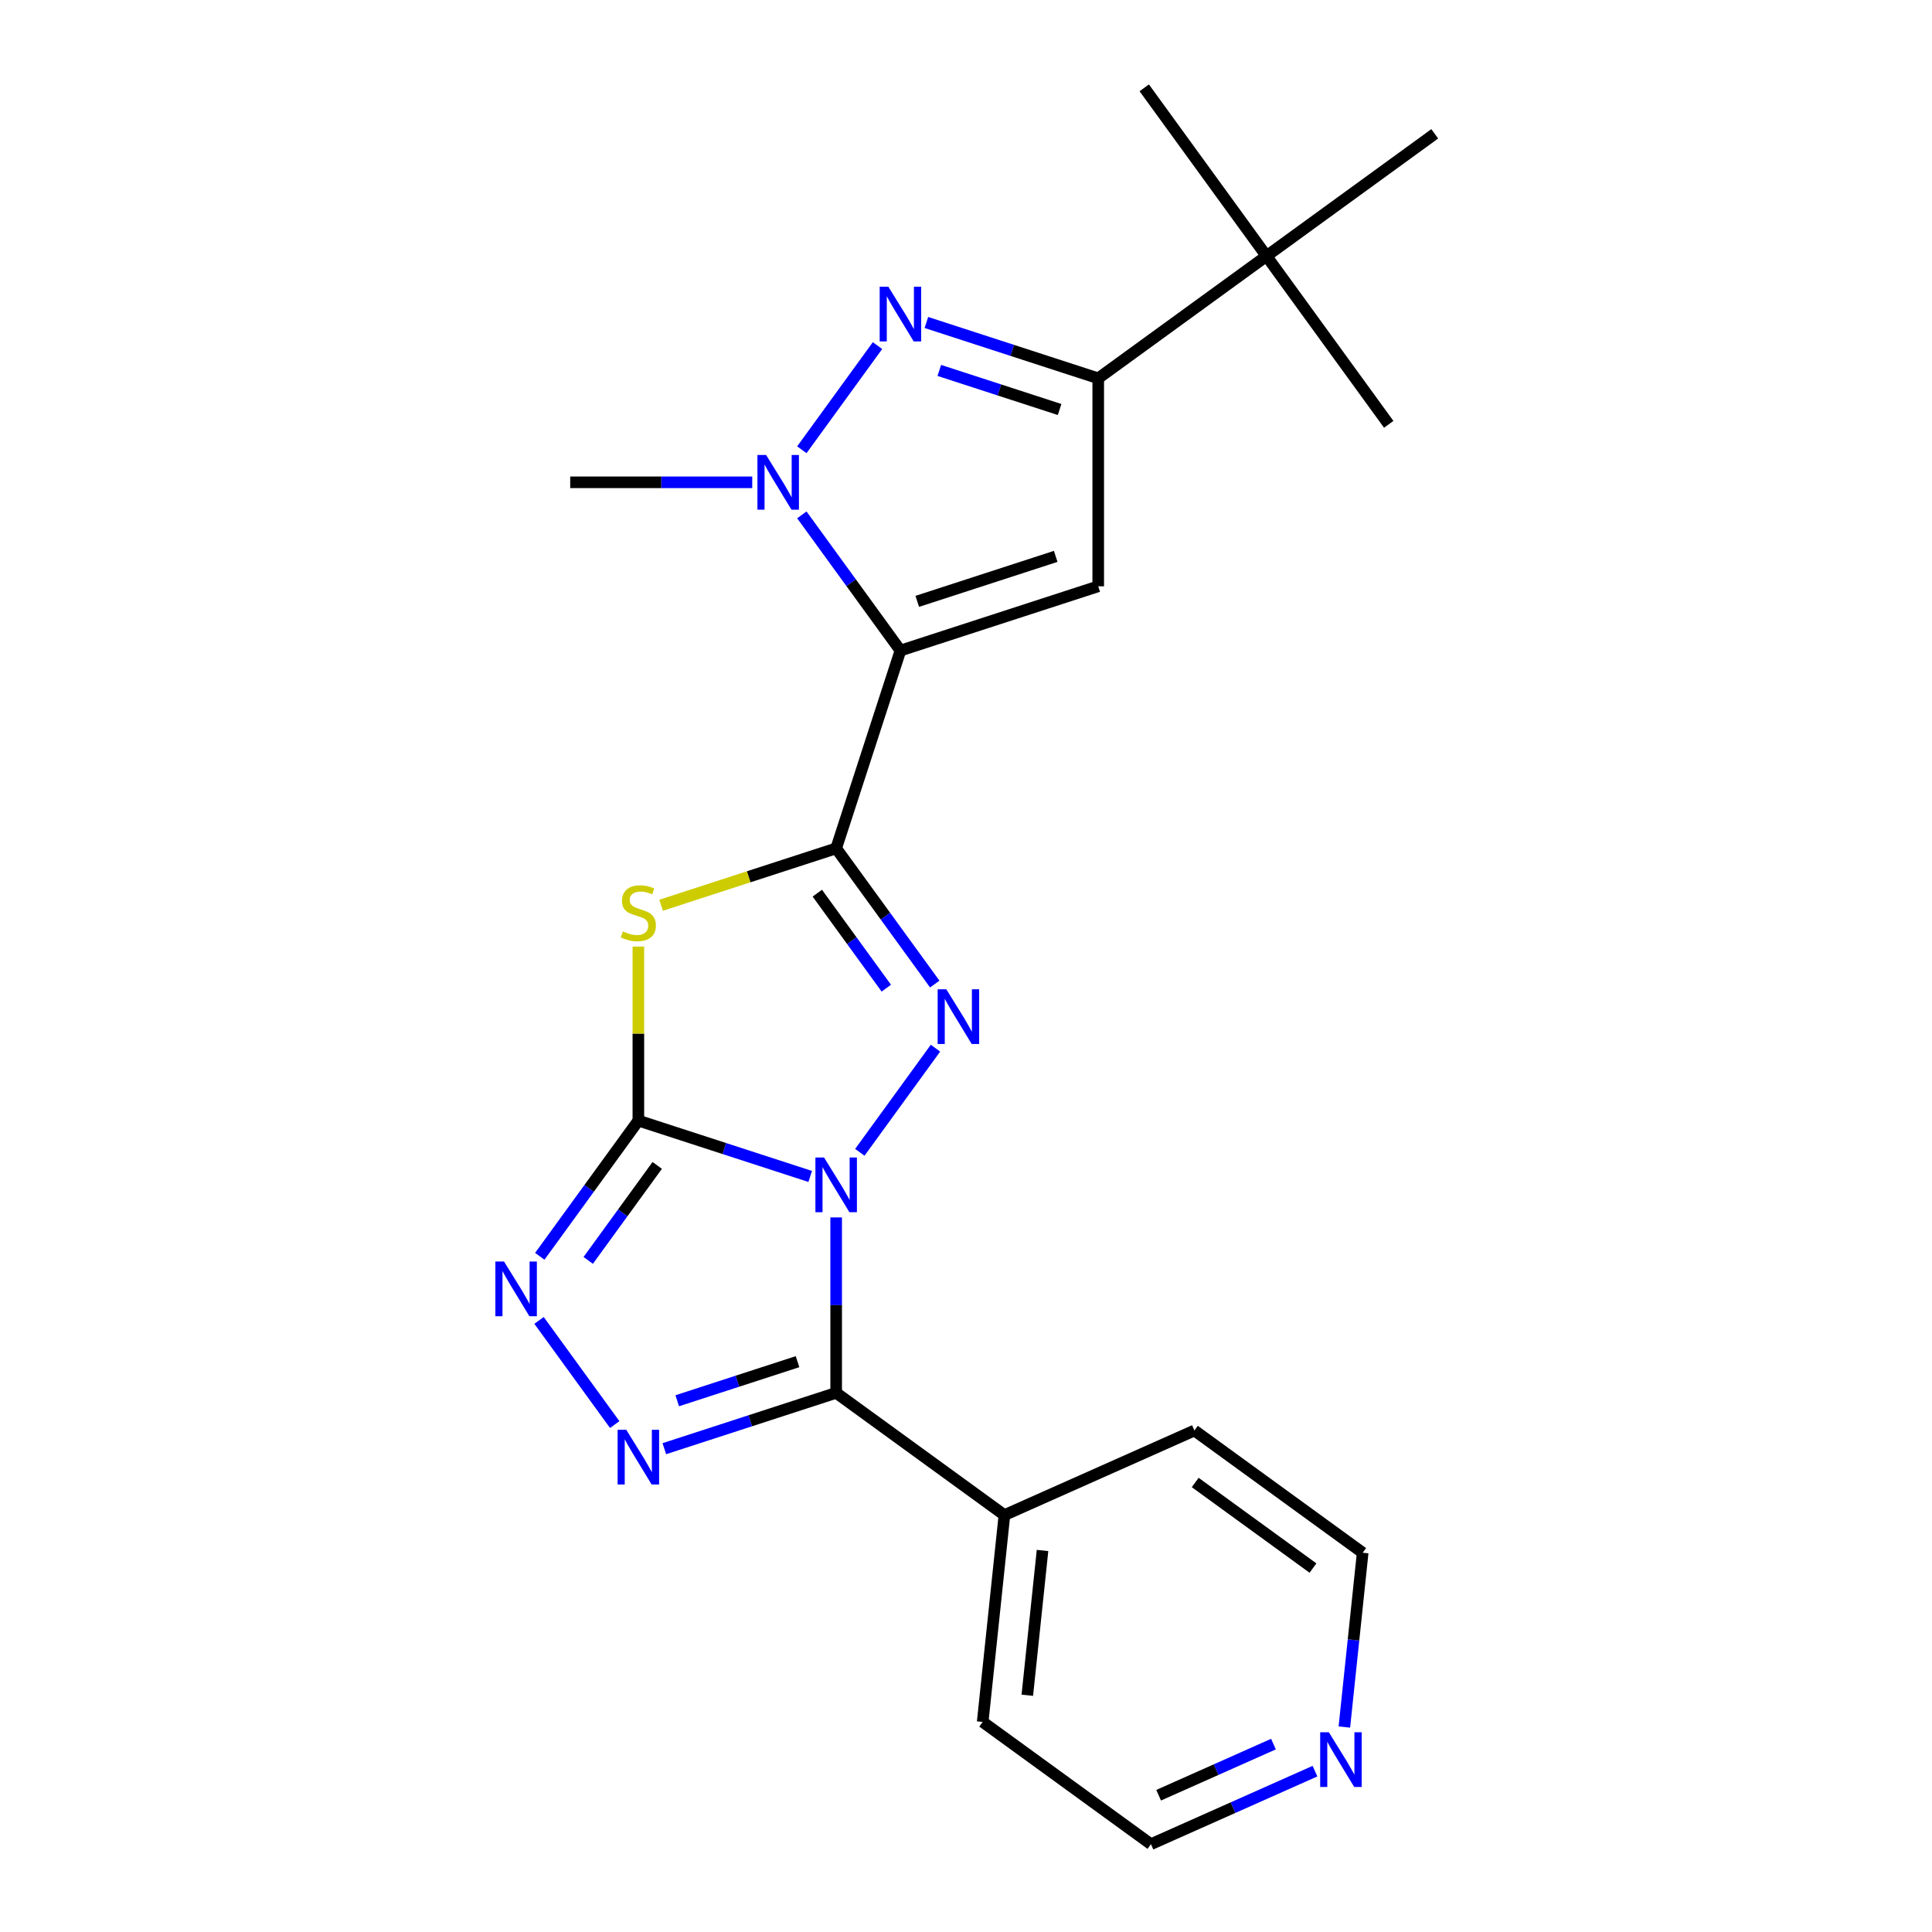 <?xml version='1.0' encoding='iso-8859-1'?>
<svg version='1.1' baseProfile='full'
              xmlns='http://www.w3.org/2000/svg'
                      xmlns:rdkit='http://www.rdkit.org/xml'
                      xmlns:xlink='http://www.w3.org/1999/xlink'
                  xml:space='preserve'
width='1000px' height='1000px' viewBox='0 0 1000 1000'>
<!-- END OF HEADER -->
<rect style='opacity:1.0;fill:#FFFFFF;stroke:none' width='1000' height='1000' x='0' y='0'> </rect>
<path class='bond-0' d='M 419.366,608.926 L 374.891,594.475' style='fill:none;fill-rule:evenodd;stroke:#0000FF;stroke-width:6px;stroke-linecap:butt;stroke-linejoin:miter;stroke-opacity:1' />
<path class='bond-0' d='M 374.891,594.475 L 330.417,580.025' style='fill:none;fill-rule:evenodd;stroke:#000000;stroke-width:6px;stroke-linecap:butt;stroke-linejoin:miter;stroke-opacity:1' />
<path class='bond-3' d='M 445.04,596.439 L 484.206,542.531' style='fill:none;fill-rule:evenodd;stroke:#0000FF;stroke-width:6px;stroke-linecap:butt;stroke-linejoin:miter;stroke-opacity:1' />
<path class='bond-5' d='M 432.797,630.141 L 432.797,675.54' style='fill:none;fill-rule:evenodd;stroke:#0000FF;stroke-width:6px;stroke-linecap:butt;stroke-linejoin:miter;stroke-opacity:1' />
<path class='bond-5' d='M 432.797,675.54 L 432.797,720.938' style='fill:none;fill-rule:evenodd;stroke:#000000;stroke-width:6px;stroke-linecap:butt;stroke-linejoin:miter;stroke-opacity:1' />
<path class='bond-4' d='M 330.417,580.025 L 330.417,534.986' style='fill:none;fill-rule:evenodd;stroke:#000000;stroke-width:6px;stroke-linecap:butt;stroke-linejoin:miter;stroke-opacity:1' />
<path class='bond-4' d='M 330.417,534.986 L 330.417,489.948' style='fill:none;fill-rule:evenodd;stroke:#CCCC00;stroke-width:6px;stroke-linecap:butt;stroke-linejoin:miter;stroke-opacity:1' />
<path class='bond-9' d='M 330.417,580.025 L 304.902,615.144' style='fill:none;fill-rule:evenodd;stroke:#000000;stroke-width:6px;stroke-linecap:butt;stroke-linejoin:miter;stroke-opacity:1' />
<path class='bond-9' d='M 304.902,615.144 L 279.386,650.263' style='fill:none;fill-rule:evenodd;stroke:#0000FF;stroke-width:6px;stroke-linecap:butt;stroke-linejoin:miter;stroke-opacity:1' />
<path class='bond-9' d='M 340.18,603.215 L 322.32,627.799' style='fill:none;fill-rule:evenodd;stroke:#000000;stroke-width:6px;stroke-linecap:butt;stroke-linejoin:miter;stroke-opacity:1' />
<path class='bond-9' d='M 322.32,627.799 L 304.459,652.382' style='fill:none;fill-rule:evenodd;stroke:#0000FF;stroke-width:6px;stroke-linecap:butt;stroke-linejoin:miter;stroke-opacity:1' />
<path class='bond-1' d='M 432.797,439.111 L 458.312,474.23' style='fill:none;fill-rule:evenodd;stroke:#000000;stroke-width:6px;stroke-linecap:butt;stroke-linejoin:miter;stroke-opacity:1' />
<path class='bond-1' d='M 458.312,474.23 L 483.828,509.35' style='fill:none;fill-rule:evenodd;stroke:#0000FF;stroke-width:6px;stroke-linecap:butt;stroke-linejoin:miter;stroke-opacity:1' />
<path class='bond-1' d='M 423.034,462.302 L 440.895,486.885' style='fill:none;fill-rule:evenodd;stroke:#000000;stroke-width:6px;stroke-linecap:butt;stroke-linejoin:miter;stroke-opacity:1' />
<path class='bond-1' d='M 440.895,486.885 L 458.755,511.469' style='fill:none;fill-rule:evenodd;stroke:#0000FF;stroke-width:6px;stroke-linecap:butt;stroke-linejoin:miter;stroke-opacity:1' />
<path class='bond-2' d='M 432.797,439.111 L 466.062,336.732' style='fill:none;fill-rule:evenodd;stroke:#000000;stroke-width:6px;stroke-linecap:butt;stroke-linejoin:miter;stroke-opacity:1' />
<path class='bond-24' d='M 432.797,439.111 L 387.493,453.832' style='fill:none;fill-rule:evenodd;stroke:#000000;stroke-width:6px;stroke-linecap:butt;stroke-linejoin:miter;stroke-opacity:1' />
<path class='bond-24' d='M 387.493,453.832 L 342.188,468.552' style='fill:none;fill-rule:evenodd;stroke:#CCCC00;stroke-width:6px;stroke-linecap:butt;stroke-linejoin:miter;stroke-opacity:1' />
<path class='bond-7' d='M 466.062,336.732 L 440.547,301.613' style='fill:none;fill-rule:evenodd;stroke:#000000;stroke-width:6px;stroke-linecap:butt;stroke-linejoin:miter;stroke-opacity:1' />
<path class='bond-7' d='M 440.547,301.613 L 415.031,266.493' style='fill:none;fill-rule:evenodd;stroke:#0000FF;stroke-width:6px;stroke-linecap:butt;stroke-linejoin:miter;stroke-opacity:1' />
<path class='bond-8' d='M 466.062,336.732 L 568.442,303.466' style='fill:none;fill-rule:evenodd;stroke:#000000;stroke-width:6px;stroke-linecap:butt;stroke-linejoin:miter;stroke-opacity:1' />
<path class='bond-8' d='M 474.766,311.266 L 546.432,287.98' style='fill:none;fill-rule:evenodd;stroke:#000000;stroke-width:6px;stroke-linecap:butt;stroke-linejoin:miter;stroke-opacity:1' />
<path class='bond-6' d='M 432.797,720.938 L 388.323,735.389' style='fill:none;fill-rule:evenodd;stroke:#000000;stroke-width:6px;stroke-linecap:butt;stroke-linejoin:miter;stroke-opacity:1' />
<path class='bond-6' d='M 388.323,735.389 L 343.848,749.84' style='fill:none;fill-rule:evenodd;stroke:#0000FF;stroke-width:6px;stroke-linecap:butt;stroke-linejoin:miter;stroke-opacity:1' />
<path class='bond-6' d='M 412.802,704.798 L 381.67,714.913' style='fill:none;fill-rule:evenodd;stroke:#000000;stroke-width:6px;stroke-linecap:butt;stroke-linejoin:miter;stroke-opacity:1' />
<path class='bond-6' d='M 381.67,714.913 L 350.538,725.029' style='fill:none;fill-rule:evenodd;stroke:#0000FF;stroke-width:6px;stroke-linecap:butt;stroke-linejoin:miter;stroke-opacity:1' />
<path class='bond-13' d='M 432.797,720.938 L 519.886,784.213' style='fill:none;fill-rule:evenodd;stroke:#000000;stroke-width:6px;stroke-linecap:butt;stroke-linejoin:miter;stroke-opacity:1' />
<path class='bond-23' d='M 318.174,737.352 L 279.008,683.445' style='fill:none;fill-rule:evenodd;stroke:#0000FF;stroke-width:6px;stroke-linecap:butt;stroke-linejoin:miter;stroke-opacity:1' />
<path class='bond-10' d='M 415.031,232.791 L 454.197,178.883' style='fill:none;fill-rule:evenodd;stroke:#0000FF;stroke-width:6px;stroke-linecap:butt;stroke-linejoin:miter;stroke-opacity:1' />
<path class='bond-15' d='M 389.357,249.642 L 342.248,249.642' style='fill:none;fill-rule:evenodd;stroke:#0000FF;stroke-width:6px;stroke-linecap:butt;stroke-linejoin:miter;stroke-opacity:1' />
<path class='bond-15' d='M 342.248,249.642 L 295.14,249.642' style='fill:none;fill-rule:evenodd;stroke:#000000;stroke-width:6px;stroke-linecap:butt;stroke-linejoin:miter;stroke-opacity:1' />
<path class='bond-11' d='M 568.442,303.466 L 568.442,195.818' style='fill:none;fill-rule:evenodd;stroke:#000000;stroke-width:6px;stroke-linecap:butt;stroke-linejoin:miter;stroke-opacity:1' />
<path class='bond-26' d='M 479.493,166.917 L 523.968,181.368' style='fill:none;fill-rule:evenodd;stroke:#0000FF;stroke-width:6px;stroke-linecap:butt;stroke-linejoin:miter;stroke-opacity:1' />
<path class='bond-26' d='M 523.968,181.368 L 568.442,195.818' style='fill:none;fill-rule:evenodd;stroke:#000000;stroke-width:6px;stroke-linecap:butt;stroke-linejoin:miter;stroke-opacity:1' />
<path class='bond-26' d='M 486.183,191.728 L 517.315,201.843' style='fill:none;fill-rule:evenodd;stroke:#0000FF;stroke-width:6px;stroke-linecap:butt;stroke-linejoin:miter;stroke-opacity:1' />
<path class='bond-26' d='M 517.315,201.843 L 548.446,211.959' style='fill:none;fill-rule:evenodd;stroke:#000000;stroke-width:6px;stroke-linecap:butt;stroke-linejoin:miter;stroke-opacity:1' />
<path class='bond-12' d='M 568.442,195.818 L 655.531,132.544' style='fill:none;fill-rule:evenodd;stroke:#000000;stroke-width:6px;stroke-linecap:butt;stroke-linejoin:miter;stroke-opacity:1' />
<path class='bond-16' d='M 655.531,132.544 L 718.805,219.633' style='fill:none;fill-rule:evenodd;stroke:#000000;stroke-width:6px;stroke-linecap:butt;stroke-linejoin:miter;stroke-opacity:1' />
<path class='bond-17' d='M 655.531,132.544 L 592.257,45.455' style='fill:none;fill-rule:evenodd;stroke:#000000;stroke-width:6px;stroke-linecap:butt;stroke-linejoin:miter;stroke-opacity:1' />
<path class='bond-18' d='M 655.531,132.544 L 742.621,69.27' style='fill:none;fill-rule:evenodd;stroke:#000000;stroke-width:6px;stroke-linecap:butt;stroke-linejoin:miter;stroke-opacity:1' />
<path class='bond-21' d='M 519.886,784.213 L 618.228,740.428' style='fill:none;fill-rule:evenodd;stroke:#000000;stroke-width:6px;stroke-linecap:butt;stroke-linejoin:miter;stroke-opacity:1' />
<path class='bond-22' d='M 519.886,784.213 L 508.634,891.271' style='fill:none;fill-rule:evenodd;stroke:#000000;stroke-width:6px;stroke-linecap:butt;stroke-linejoin:miter;stroke-opacity:1' />
<path class='bond-22' d='M 539.61,802.522 L 531.734,877.463' style='fill:none;fill-rule:evenodd;stroke:#000000;stroke-width:6px;stroke-linecap:butt;stroke-linejoin:miter;stroke-opacity:1' />
<path class='bond-14' d='M 680.634,916.741 L 638.179,935.643' style='fill:none;fill-rule:evenodd;stroke:#0000FF;stroke-width:6px;stroke-linecap:butt;stroke-linejoin:miter;stroke-opacity:1' />
<path class='bond-14' d='M 638.179,935.643 L 595.723,954.545' style='fill:none;fill-rule:evenodd;stroke:#000000;stroke-width:6px;stroke-linecap:butt;stroke-linejoin:miter;stroke-opacity:1' />
<path class='bond-14' d='M 659.14,902.743 L 629.422,915.975' style='fill:none;fill-rule:evenodd;stroke:#0000FF;stroke-width:6px;stroke-linecap:butt;stroke-linejoin:miter;stroke-opacity:1' />
<path class='bond-14' d='M 629.422,915.975 L 599.703,929.206' style='fill:none;fill-rule:evenodd;stroke:#000000;stroke-width:6px;stroke-linecap:butt;stroke-linejoin:miter;stroke-opacity:1' />
<path class='bond-25' d='M 695.836,893.91 L 700.577,848.806' style='fill:none;fill-rule:evenodd;stroke:#0000FF;stroke-width:6px;stroke-linecap:butt;stroke-linejoin:miter;stroke-opacity:1' />
<path class='bond-25' d='M 700.577,848.806 L 705.317,803.702' style='fill:none;fill-rule:evenodd;stroke:#000000;stroke-width:6px;stroke-linecap:butt;stroke-linejoin:miter;stroke-opacity:1' />
<path class='bond-19' d='M 595.723,954.545 L 508.634,891.271' style='fill:none;fill-rule:evenodd;stroke:#000000;stroke-width:6px;stroke-linecap:butt;stroke-linejoin:miter;stroke-opacity:1' />
<path class='bond-20' d='M 705.317,803.702 L 618.228,740.428' style='fill:none;fill-rule:evenodd;stroke:#000000;stroke-width:6px;stroke-linecap:butt;stroke-linejoin:miter;stroke-opacity:1' />
<path class='bond-20' d='M 679.599,811.629 L 618.637,767.337' style='fill:none;fill-rule:evenodd;stroke:#000000;stroke-width:6px;stroke-linecap:butt;stroke-linejoin:miter;stroke-opacity:1' />
<path  class='atom-0' d='M 426.537 599.13
L 435.817 614.13
Q 436.737 615.61, 438.217 618.29
Q 439.697 620.97, 439.777 621.13
L 439.777 599.13
L 443.537 599.13
L 443.537 627.45
L 439.657 627.45
L 429.697 611.05
Q 428.537 609.13, 427.297 606.93
Q 426.097 604.73, 425.737 604.05
L 425.737 627.45
L 422.057 627.45
L 422.057 599.13
L 426.537 599.13
' fill='#0000FF'/>
<path  class='atom-4' d='M 489.811 512.041
L 499.091 527.041
Q 500.011 528.521, 501.491 531.201
Q 502.971 533.881, 503.051 534.041
L 503.051 512.041
L 506.811 512.041
L 506.811 540.361
L 502.931 540.361
L 492.971 523.961
Q 491.811 522.041, 490.571 519.841
Q 489.371 517.641, 489.011 516.961
L 489.011 540.361
L 485.331 540.361
L 485.331 512.041
L 489.811 512.041
' fill='#0000FF'/>
<path  class='atom-5' d='M 322.417 482.097
Q 322.737 482.217, 324.057 482.777
Q 325.377 483.337, 326.817 483.697
Q 328.297 484.017, 329.737 484.017
Q 332.417 484.017, 333.977 482.737
Q 335.537 481.417, 335.537 479.137
Q 335.537 477.577, 334.737 476.617
Q 333.977 475.657, 332.777 475.137
Q 331.577 474.617, 329.577 474.017
Q 327.057 473.257, 325.537 472.537
Q 324.057 471.817, 322.977 470.297
Q 321.937 468.777, 321.937 466.217
Q 321.937 462.657, 324.337 460.457
Q 326.777 458.257, 331.577 458.257
Q 334.857 458.257, 338.577 459.817
L 337.657 462.897
Q 334.257 461.497, 331.697 461.497
Q 328.937 461.497, 327.417 462.657
Q 325.897 463.777, 325.937 465.737
Q 325.937 467.257, 326.697 468.177
Q 327.497 469.097, 328.617 469.617
Q 329.777 470.137, 331.697 470.737
Q 334.257 471.537, 335.777 472.337
Q 337.297 473.137, 338.377 474.777
Q 339.497 476.377, 339.497 479.137
Q 339.497 483.057, 336.857 485.177
Q 334.257 487.257, 329.897 487.257
Q 327.377 487.257, 325.457 486.697
Q 323.577 486.177, 321.337 485.257
L 322.417 482.097
' fill='#CCCC00'/>
<path  class='atom-7' d='M 324.157 740.044
L 333.437 755.044
Q 334.357 756.524, 335.837 759.204
Q 337.317 761.884, 337.397 762.044
L 337.397 740.044
L 341.157 740.044
L 341.157 768.364
L 337.277 768.364
L 327.317 751.964
Q 326.157 750.044, 324.917 747.844
Q 323.717 745.644, 323.357 744.964
L 323.357 768.364
L 319.677 768.364
L 319.677 740.044
L 324.157 740.044
' fill='#0000FF'/>
<path  class='atom-8' d='M 396.528 235.482
L 405.808 250.482
Q 406.728 251.962, 408.208 254.642
Q 409.688 257.322, 409.768 257.482
L 409.768 235.482
L 413.528 235.482
L 413.528 263.802
L 409.648 263.802
L 399.688 247.402
Q 398.528 245.482, 397.288 243.282
Q 396.088 241.082, 395.728 240.402
L 395.728 263.802
L 392.048 263.802
L 392.048 235.482
L 396.528 235.482
' fill='#0000FF'/>
<path  class='atom-10' d='M 260.883 652.954
L 270.163 667.954
Q 271.083 669.434, 272.563 672.114
Q 274.043 674.794, 274.123 674.954
L 274.123 652.954
L 277.883 652.954
L 277.883 681.274
L 274.003 681.274
L 264.043 664.874
Q 262.883 662.954, 261.643 660.754
Q 260.443 658.554, 260.083 657.874
L 260.083 681.274
L 256.403 681.274
L 256.403 652.954
L 260.883 652.954
' fill='#0000FF'/>
<path  class='atom-11' d='M 459.802 148.393
L 469.082 163.393
Q 470.002 164.873, 471.482 167.553
Q 472.962 170.233, 473.042 170.393
L 473.042 148.393
L 476.802 148.393
L 476.802 176.713
L 472.922 176.713
L 462.962 160.313
Q 461.802 158.393, 460.562 156.193
Q 459.362 153.993, 459.002 153.313
L 459.002 176.713
L 455.322 176.713
L 455.322 148.393
L 459.802 148.393
' fill='#0000FF'/>
<path  class='atom-15' d='M 687.805 896.601
L 697.085 911.601
Q 698.005 913.081, 699.485 915.761
Q 700.965 918.441, 701.045 918.601
L 701.045 896.601
L 704.805 896.601
L 704.805 924.921
L 700.925 924.921
L 690.965 908.521
Q 689.805 906.601, 688.565 904.401
Q 687.365 902.201, 687.005 901.521
L 687.005 924.921
L 683.325 924.921
L 683.325 896.601
L 687.805 896.601
' fill='#0000FF'/>
</svg>
